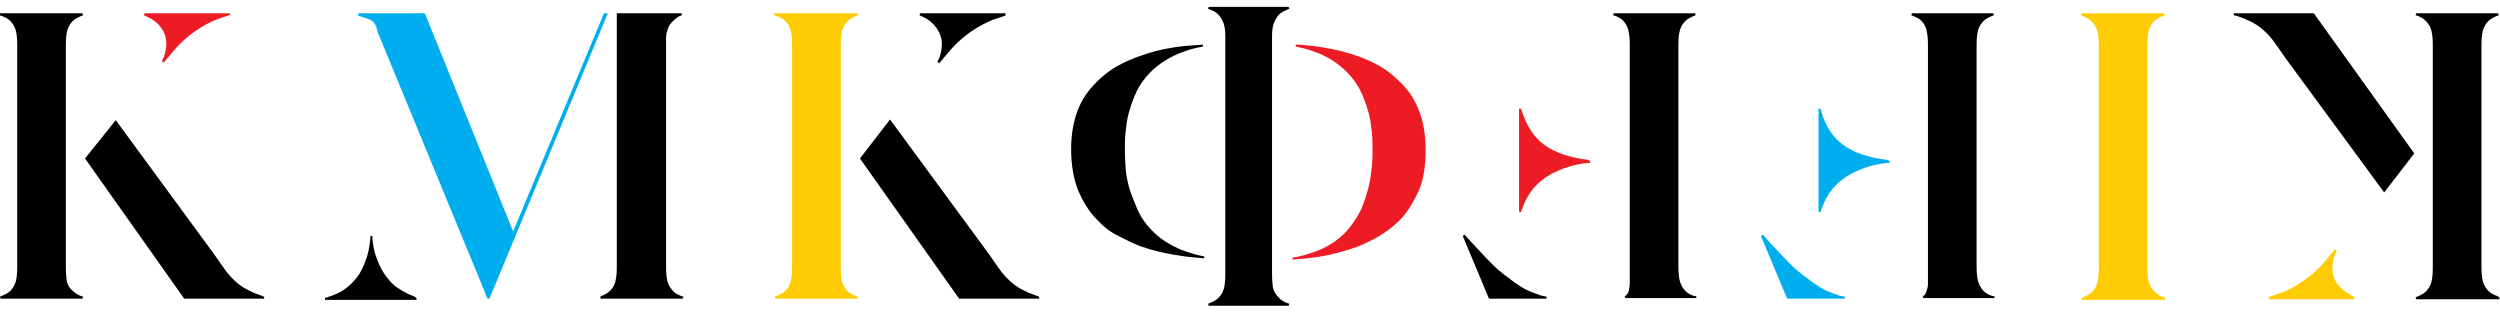 <?xml version="1.0" encoding="UTF-8"?> <!-- Generator: Adobe Illustrator 16.0.0, SVG Export Plug-In . SVG Version: 6.00 Build 0) --> <svg xmlns="http://www.w3.org/2000/svg" xmlns:xlink="http://www.w3.org/1999/xlink" id="Layer_1" x="0px" y="0px" width="536.356px" height="67.086px" viewBox="0 0 536.356 67.086" xml:space="preserve"> <g> <g> <g> <path d="M14.266,59.679c-0.139-0.959-0.139-1.78-0.139-2.607V9.979c0-0.823,0-1.645,0.139-2.605 c0.134-1.1,0.547-2.061,1.371-2.884c0.549-0.548,1.237-0.825,2.195-1.235l-0.136-0.413H-0.151v0.413L0.26,3.388 c0.825,0.277,1.373,0.548,1.923,1.099C3.006,5.31,3.42,6.271,3.554,7.37c0.138,0.961,0.138,1.782,0.138,2.473v47.089 c0,0.823,0,1.646-0.138,2.607c-0.136,1.099-0.548,2.061-1.371,2.884c-0.548,0.55-1.237,0.822-2.196,1.229l0.136,0.42h17.57 l0.136-0.42c-0.958-0.271-1.647-0.68-2.195-1.229C14.813,61.739,14.266,60.777,14.266,59.679z"></path> <path d="M55.999,63.388c-1.237-0.408-2.473-0.961-3.432-1.51c-1.648-0.962-2.883-2.199-3.98-3.571 c-0.962-1.375-1.785-2.473-2.61-3.71L24.834,25.771l-6.592,8.234l21.281,30.071h17.159v-0.417 C56.548,63.659,56.272,63.523,55.999,63.388z"></path> </g> <path fill="#ED1C24" d="M49.272,2.842H31.013l-0.137,0.413c0.548,0.274,1.099,0.549,1.648,0.822 c2.609,1.649,3.161,3.848,3.161,5.221c0,1.236-0.276,2.604-0.962,3.841l0.411,0.279c0.685-0.827,1.372-1.65,2.197-2.613 c2.196-2.604,4.941-4.664,8.097-6.179c0.826-0.409,2.062-0.82,3.708-1.367l0.273-0.138L49.272,2.842z"></path> </g> <g> <path fill="#FFCB05" d="M181.889,62.562c-0.826-0.823-1.237-1.785-1.374-2.884c-0.134-0.959-0.134-1.78-0.134-2.607V9.979 c0-0.823,0-1.645,0.134-2.605c0.139-1.1,0.55-2.061,1.374-2.884c0.55-0.548,1.236-0.825,2.196-1.235l-0.138-0.413h-17.846v0.413 l0.411,0.133c0.826,0.277,1.373,0.548,1.923,1.099c0.823,0.823,1.234,1.784,1.372,2.884c0.136,0.961,0.136,1.782,0.136,2.473 v47.089c0,0.823,0,1.646-0.136,2.607c-0.139,1.099-0.551,2.061-1.372,2.884c-0.55,0.55-1.237,0.822-2.197,1.229l0.137,0.42h17.573 l0.139-0.42C183.125,63.388,182.439,62.979,181.889,62.562z"></path> <g> <path d="M222.251,63.388c-1.235-0.408-2.471-0.961-3.433-1.51c-1.648-0.962-2.883-2.199-3.983-3.571 c-0.959-1.375-1.783-2.473-2.607-3.71L190.95,25.631l-6.454,8.37l21.279,30.071h17.16v-0.42 C222.938,63.659,222.527,63.523,222.251,63.388z"></path> <path d="M202.069,9.433c0,1.237-0.272,2.607-0.96,3.844l0.412,0.273c0.687-0.824,1.373-1.647,2.196-2.605 c2.196-2.607,4.942-4.668,8.101-6.179c0.823-0.415,2.06-0.823,3.706-1.376l0.276-0.131l-0.139-0.413h-18.258l-0.136,0.413 c0.547,0.272,1.097,0.547,1.647,0.822C201.521,5.861,202.069,8.062,202.069,9.433z"></path> </g> </g> <g> <g> <path d="M535.807,63.523c-0.823-0.274-1.37-0.544-1.921-1.097c-0.822-0.823-1.235-1.785-1.371-2.884 c-0.137-0.962-0.137-1.784-0.137-2.472V9.979c0-0.823,0-1.645,0.137-2.605c0.14-1.1,0.549-2.061,1.371-2.884 c0.551-0.548,1.236-0.825,2.196-1.235l-0.137-0.413h-17.574l-0.134,0.413c0.957,0.274,1.645,0.688,2.193,1.235 c0.823,0.823,1.235,1.78,1.373,2.884c0.135,0.961,0.135,1.782,0.135,2.605v47.092c0,0.827,0,1.648-0.135,2.605 c-0.14,1.101-0.551,2.061-1.373,2.884c-0.549,0.546-1.236,0.825-2.193,1.239l0.134,0.409h17.85V63.8L535.807,63.523z"></path> <path d="M479.248,2.842v0.413c0.274,0.133,0.685,0.133,0.96,0.274c1.236,0.413,2.472,0.961,3.434,1.512 c1.647,0.961,2.882,2.197,3.98,3.569c0.958,1.371,1.785,2.473,2.607,3.706l21.278,28.972l6.453-8.375L496.405,2.842H479.248 L479.248,2.842z"></path> </g> <path fill="#FFCB05" d="M503.55,62.84c-2.614-1.646-3.161-3.843-3.161-5.216c0-1.237,0.277-2.609,0.961-3.846l-0.414-0.279 c-0.684,0.828-1.369,1.651-2.193,2.614c-2.195,2.603-4.943,4.66-8.101,6.174c-0.823,0.411-2.059,0.823-3.706,1.365l-0.273,0.144 l0.137,0.409h18.26l0.14-0.409C504.646,63.523,504.098,63.114,503.55,62.84z"></path> </g> <g> <g> <path d="M273.042,61.055c-0.134-0.959-0.134-1.786-0.134-2.608V7.652c0-1.101,0.134-2.061,0.412-2.749 c0.274-0.687,0.686-1.37,1.099-1.784c0.549-0.545,1.236-0.822,2.195-1.235l-0.14-0.41h-17.158l-0.138,0.41 c0.959,0.277,1.648,0.687,2.196,1.235c0.411,0.414,0.825,1.102,1.098,1.784c0.276,0.688,0.412,1.648,0.412,2.749v50.794 c0,0.822,0,1.649-0.136,2.608c-0.138,1.099-0.549,2.06-1.372,2.883c-0.549,0.549-1.237,0.822-2.196,1.235l0.138,0.414h17.16 l0.14-0.414c-0.96-0.273-1.65-0.687-2.197-1.235C273.595,63.114,273.042,62.153,273.042,61.055z"></path> <path d="M247.099,49.384c-1.372-1.374-2.472-3.016-3.159-4.668c-0.686-1.645-1.373-3.295-1.784-4.802 c-0.412-1.65-0.687-3.16-0.687-4.537c-0.134-1.372-0.134-2.607-0.134-3.566c0-0.822,0-1.925,0.134-3.297 c0.139-1.371,0.275-2.746,0.687-4.255c0.411-1.509,0.958-3.019,1.648-4.528c0.687-1.514,1.784-3.021,3.021-4.257 c1.923-1.92,4.395-3.43,7.138-4.391c1.373-0.551,2.747-0.827,4.119-1.102V9.569c-1.097,0.136-2.334,0.136-3.707,0.273 c-2.882,0.278-5.766,0.827-8.647,1.784c-3.433,1.099-6.315,2.472-8.375,4.119c-2.062,1.649-3.707,3.432-4.805,5.219 c-1.098,1.783-1.786,3.705-2.197,5.625c-0.412,1.924-0.549,3.709-0.549,5.356c0,3.573,0.549,6.457,1.51,8.93 c1.097,2.465,2.334,4.528,3.845,6.037c1.511,1.648,3.019,2.881,4.805,3.705c1.785,0.959,3.294,1.649,4.667,2.203 c2.746,0.953,5.628,1.637,8.648,2.05c1.65,0.279,3.433,0.411,5.081,0.55v-0.41c-1.648-0.276-3.297-0.827-4.804-1.368 C250.942,52.542,248.747,51.17,247.099,49.384z"></path> </g> <path fill="#ED1C24" d="M305.306,26.594c-0.41-1.92-1.098-3.705-2.195-5.629c-1.098-1.783-2.747-3.569-4.804-5.216 c-2.063-1.65-4.808-3.02-8.237-4.118c-1.373-0.413-2.883-0.828-4.255-1.099c-1.512-0.276-2.885-0.549-4.392-0.689 c-1.236-0.134-2.337-0.273-3.433-0.273v0.412c1.234,0.274,2.607,0.549,3.979,1.099c2.747,0.958,5.079,2.47,7.001,4.394 c1.237,1.238,2.335,2.745,3.023,4.253c0.687,1.512,1.234,3.02,1.646,4.532c0.411,1.509,0.547,2.884,0.687,4.255 c0.138,1.237,0.138,2.471,0.138,3.429c0,0.963,0,2.059-0.138,3.574c-0.14,1.372-0.275,3.014-0.687,4.527 c-0.412,1.652-0.96,3.293-1.646,4.943c-0.826,1.646-1.925,3.296-3.159,4.668c-1.784,1.922-4.118,3.429-6.865,4.393 c-1.512,0.549-3.021,0.963-4.666,1.234v0.414c1.647-0.136,3.434-0.275,5.217-0.549c3.021-0.411,5.901-1.233,8.647-2.195 c1.374-0.547,2.884-1.241,4.531-2.193c1.647-0.963,3.296-2.195,4.805-3.706c1.509-1.646,2.744-3.71,3.843-6.045 c1.099-2.474,1.51-5.49,1.51-8.922C305.857,30.299,305.719,28.516,305.306,26.594z"></path> </g> <path fill="#FFCB05" d="M460.854,59.679c-0.14-0.959-0.14-1.78-0.14-2.469V9.979c0-0.823,0-1.645,0.14-2.605 c0.135-1.1,0.546-2.061,1.371-2.884c0.55-0.548,1.235-0.825,2.196-1.235l-0.136-0.413h-17.713v0.546 c0.964,0.277,1.649,0.686,2.199,1.236c0.824,0.823,1.235,1.786,1.371,2.884c0.138,0.957,0.138,1.784,0.138,2.606v47.09 c0,0.823,0,1.646-0.138,2.603c-0.136,1.104-0.547,2.063-1.371,2.883c-0.55,0.548-1.235,0.822-2.199,1.236l0.138,0.41h17.711 l0.14-0.41c-0.963-0.278-1.647-0.688-2.2-1.236C461.4,61.739,460.989,60.777,460.854,59.679z"></path> <g> <path d="M427.491,63.523c-0.824-0.274-1.371-0.544-1.92-1.097c-0.687-0.689-1.237-1.785-1.371-3.019 c-0.138-1.098-0.138-1.923-0.138-2.473V9.983c0-0.688,0-1.646,0.138-2.609c0.138-1.098,0.548-2.061,1.371-2.884 c0.549-0.548,1.235-0.821,2.196-1.235l-0.138-0.413h-17.435l-0.139,0.413c0.959,0.414,1.647,0.688,2.059,1.1 c0.825,0.824,1.237,1.783,1.375,3.02c0.137,0.961,0.137,1.782,0.137,2.469v50.935c0,0.279,0,0.689-0.137,1.106 c-0.14,0.543-0.277,0.956-0.551,1.365c-0.137,0.139-0.276,0.276-0.413,0.276l0.136,0.414h15.239v-0.414h-0.41V63.523z"></path> <g> <path fill="#00AEEF" d="M390.425,61.604c-1.097-0.688-2.061-1.37-2.885-2.061c-0.687-0.409-1.237-0.96-1.783-1.374 c-0.548-0.408-1.236-1.098-1.923-1.78c-0.686-0.688-1.65-1.646-2.747-2.888c-0.822-0.817-1.785-1.918-2.882-3.152l-0.412,0.271 l5.628,13.46h12.356v-0.417c-0.411-0.136-0.822-0.136-1.237-0.273C392.894,62.84,391.522,62.291,390.425,61.604z"></path> <path fill="#00AEEF" d="M404.839,34.283c-1.372-0.14-2.883-0.413-4.255-0.824c-1.511-0.413-2.883-0.96-4.259-1.787 c-1.368-0.823-2.742-2.061-3.706-3.568c-0.823-1.236-1.506-2.747-1.919-4.393l-0.14-0.412h-0.409v22.104l0.409,0.135 c0.14-0.548,0.413-0.957,0.553-1.512c0.546-1.371,1.369-2.743,2.194-3.705c1.098-1.234,2.334-2.198,3.569-2.887 c1.237-0.688,2.61-1.232,3.845-1.646c1.372-0.415,2.745-0.686,4.119-0.825h0.551V34.55L404.839,34.283z"></path> </g> </g> <g> <g> <path d="M363.515,63.523c-0.823-0.274-1.37-0.544-1.919-1.097c-0.687-0.689-1.237-1.785-1.372-3.019 c-0.138-1.098-0.138-1.923-0.138-2.473V9.983c0-0.688,0-1.646,0.138-2.609c0.139-1.098,0.548-2.061,1.372-2.884 c0.549-0.548,1.234-0.821,2.196-1.235l-0.138-0.413H346.22l-0.138,0.413c0.962,0.274,1.646,0.688,2.062,1.1 c0.823,0.824,1.234,1.783,1.372,3.02c0.135,0.961,0.135,1.782,0.135,2.469v50.935c0,0.279,0,0.689-0.135,1.106 c0,0.409-0.14,0.956-0.551,1.365c-0.138,0.139-0.273,0.276-0.411,0.276l0.137,0.414h15.239v-0.414h-0.415V63.523z"></path> <path d="M326.451,61.604c-1.097-0.688-2.06-1.37-2.885-2.061c-0.687-0.409-1.237-0.96-1.783-1.374 c-0.548-0.408-1.236-1.098-1.922-1.78c-0.687-0.688-1.649-1.646-2.746-2.888c-0.827-0.817-1.785-1.918-2.882-3.152l-0.413,0.271 l5.629,13.46h12.355v-0.417c-0.411-0.136-0.822-0.136-1.234-0.273C328.921,62.84,327.547,62.291,326.451,61.604z"></path> </g> <path fill="#ED1C24" d="M340.729,34.283c-1.372-0.14-2.886-0.413-4.258-0.824c-1.51-0.413-2.885-0.96-4.253-1.787 c-1.374-0.823-2.746-2.061-3.711-3.568c-0.823-1.236-1.508-2.747-2.059-4.393l-0.137-0.412h-0.41v22.104l0.41,0.135 c0.137-0.548,0.413-0.957,0.548-1.512c0.548-1.371,1.371-2.743,2.195-3.705c1.099-1.234,2.336-2.198,3.569-2.887 c1.237-0.688,2.609-1.232,3.847-1.646c1.37-0.415,2.745-0.686,4.118-0.825h0.548V34.55L340.729,34.283z"></path> </g> <g> <g> <path fill="#00AEEF" d="M129.582,2.842l-19.493,46.817L91.143,2.842H76.867v0.277l0,0l0,0V3.39 c0.822,0.279,2.607,0.688,3.155,1.236c0.551,0.549,0.825,1.376,1.099,2.339l-0.688-1.513l24.163,58.624h0.412l25.399-61.234 H129.582z"></path> <path d="M146.196,63.523c-0.687-0.274-1.374-0.544-1.786-1.097c-0.823-0.823-1.236-1.785-1.371-2.884 c-0.136-0.962-0.136-1.784-0.136-2.472V9.979c0-0.547,0-1.236,0-1.92c0-0.823,0.272-1.512,0.548-2.336 c0.412-0.687,0.959-1.371,1.784-1.923c0.273-0.275,0.685-0.413,1.098-0.546l-0.137-0.413H132.33v54.229 c0,0.688,0,1.51-0.139,2.472c-0.136,1.099-0.548,2.194-1.373,2.884c-0.411,0.413-1.099,0.822-1.785,1.097l-0.272,0.136 l0.139,0.417h17.57l0.139-0.417L146.196,63.523z"></path> </g> <path d="M87.985,63.249c-1.237-0.545-2.334-1.231-3.293-1.919c-1.098-0.962-1.924-2.062-2.61-3.167 c-0.684-1.096-1.097-2.329-1.509-3.423c-0.412-1.241-0.551-2.473-0.688-3.57v-0.552h-0.411v0.418 c-0.139,1.231-0.273,2.463-0.687,3.839c-0.412,1.369-0.96,2.606-1.648,3.841c-0.823,1.233-1.785,2.335-3.157,3.298 c-1.099,0.822-2.473,1.368-3.845,1.782l-0.412,0.133v0.411h19.633v-0.411C88.81,63.523,88.396,63.388,87.985,63.249z"></path> </g> </g> </svg> 